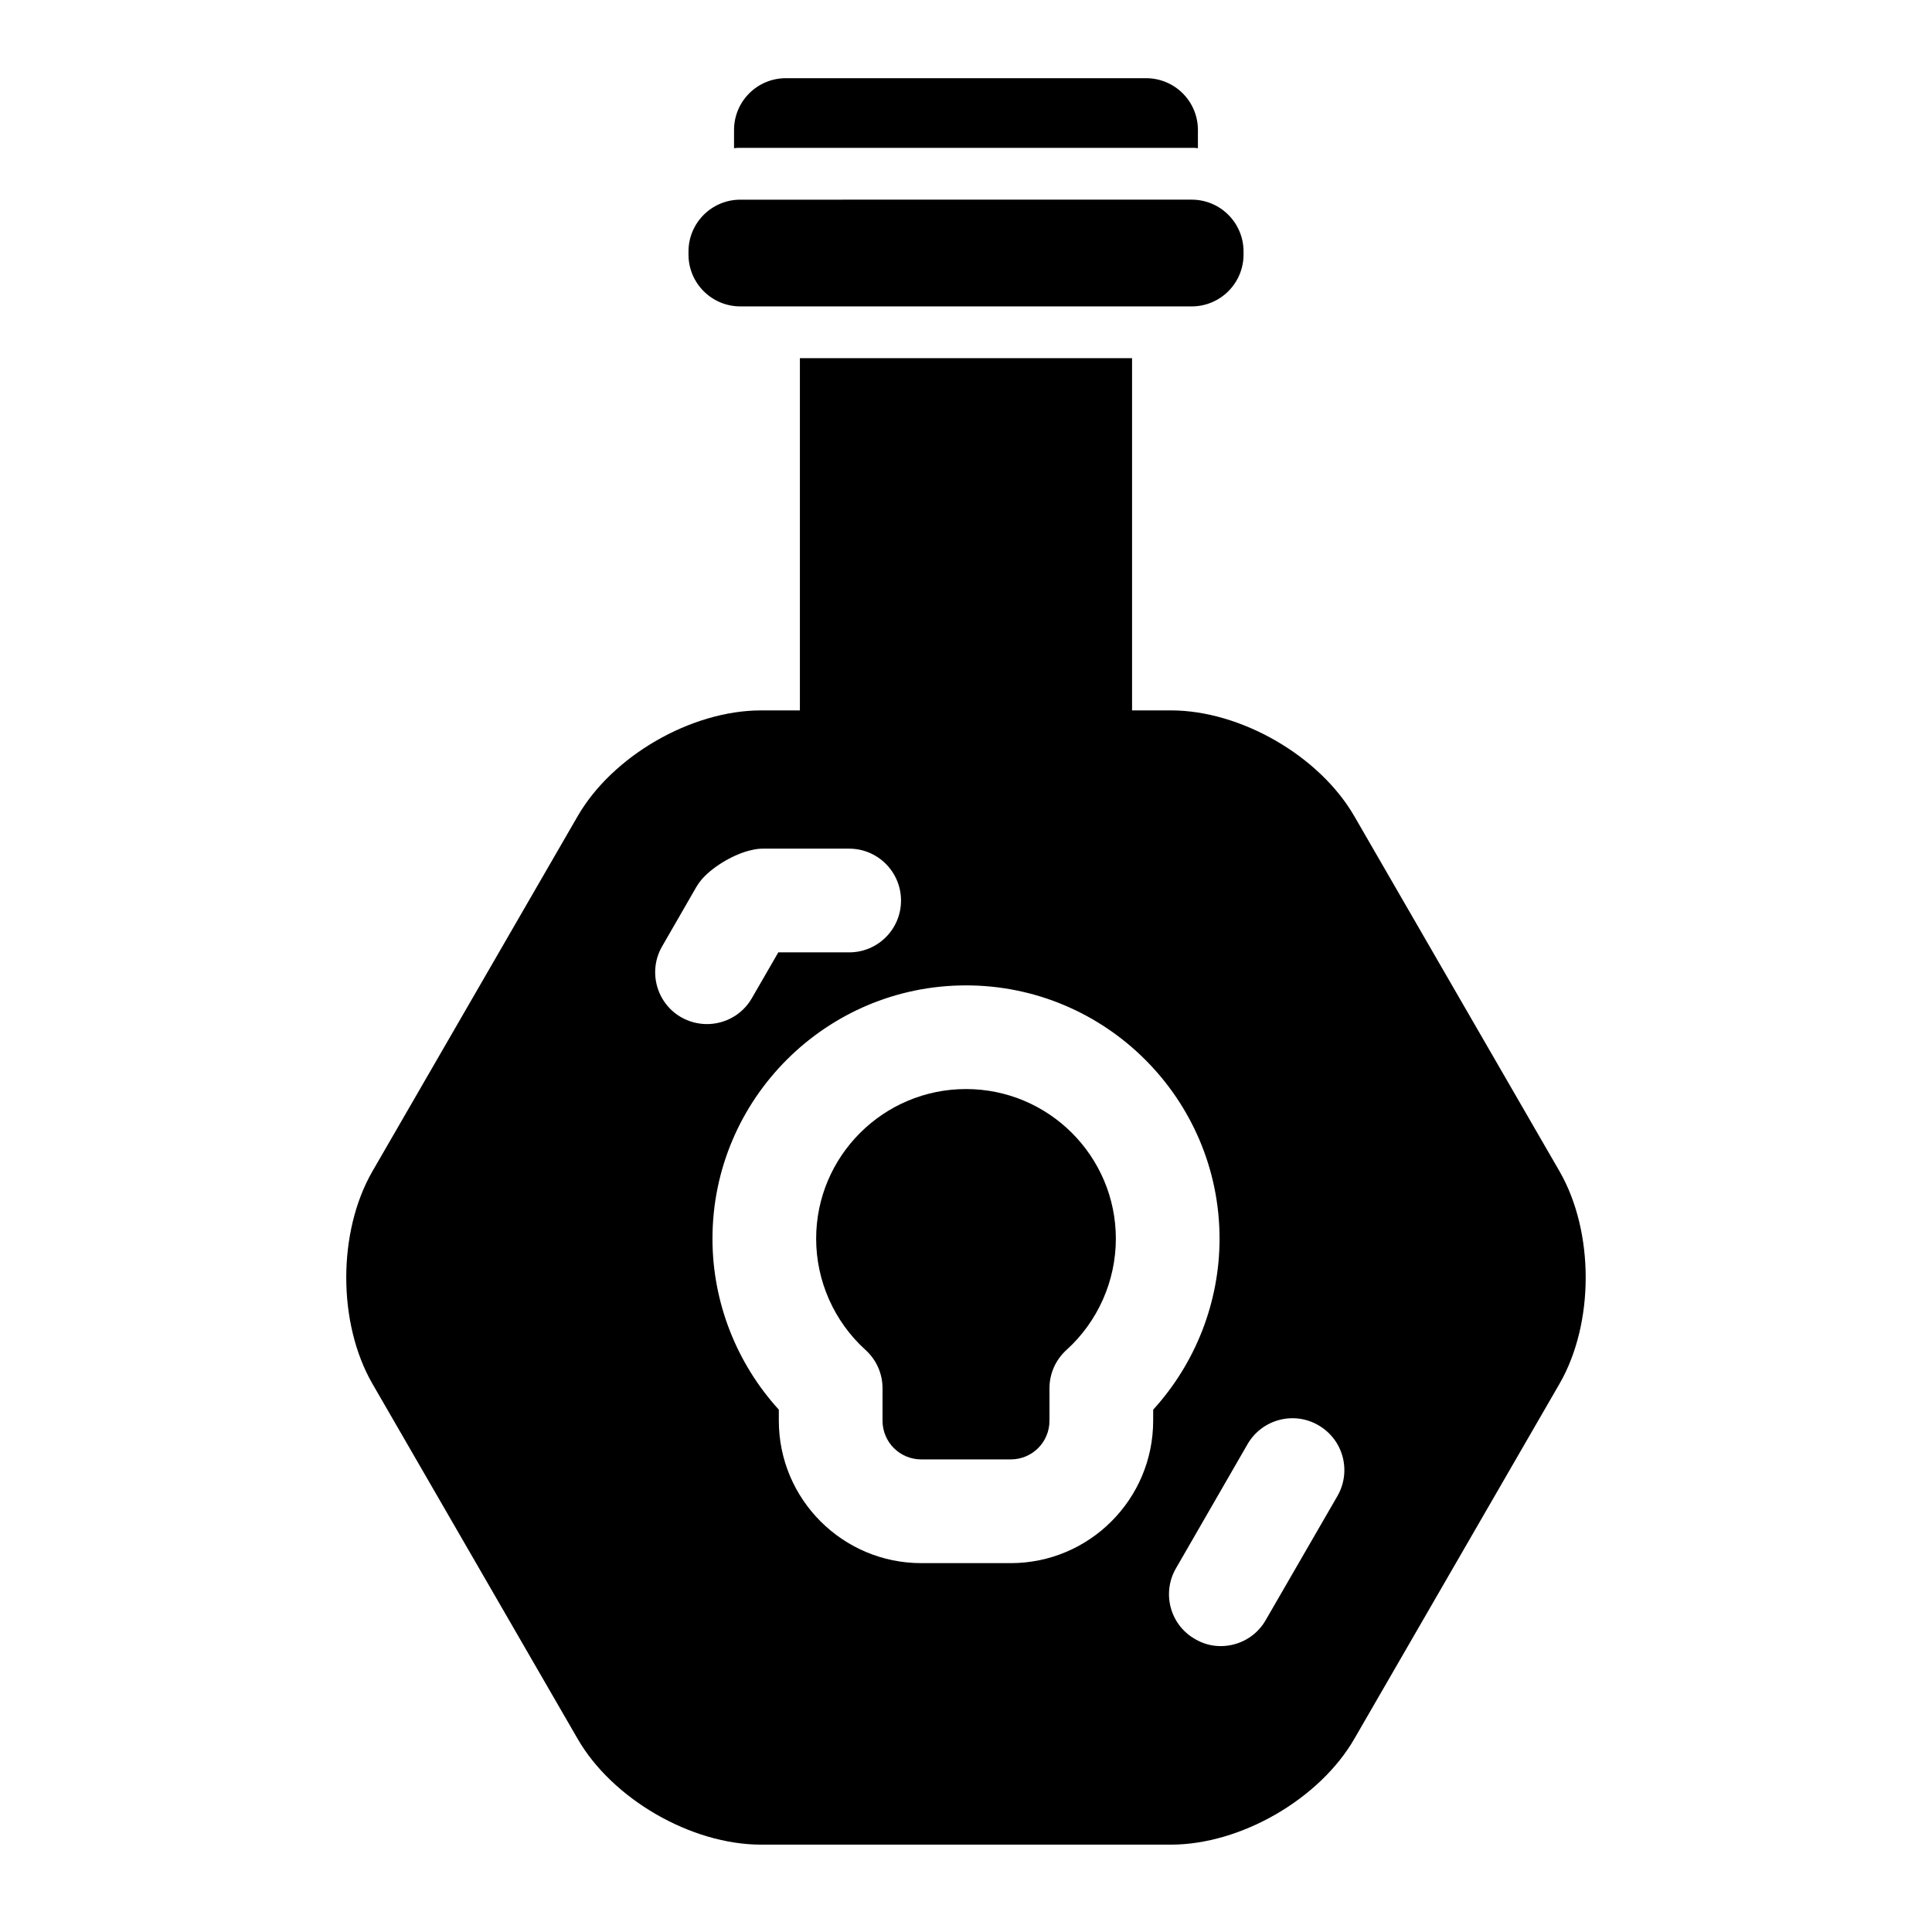 <?xml version="1.0" encoding="UTF-8"?>
<!-- Uploaded to: SVG Repo, www.svgrepo.com, Generator: SVG Repo Mixer Tools -->
<svg fill="#000000" width="800px" height="800px" version="1.1" viewBox="144 144 512 512" xmlns="http://www.w3.org/2000/svg">
 <g>
  <path d="m459.81 183.18c0.551 0 1.098 0 1.648 0.09l0.004-4.805c0-7.602-6.137-13.742-13.742-13.742h-95.449c-7.602 0-13.742 6.137-13.742 13.742v4.809c0.551-0.09 1.098-0.09 1.648-0.09z"/>
  <path d="m557.32 454.46-54.367-94.078c-9.207-16.031-30.137-28.121-48.641-28.121h-10.305v-93.34h-88.027v93.344h-10.305c-18.504 0-39.434 12.09-48.641 28.121l-54.367 94.074c-9.207 16.031-9.207 40.168 0 56.199l54.367 94.07c9.207 16.031 30.137 28.121 48.641 28.121h108.64c18.504 0 39.434-12.09 48.641-28.121l54.367-94.074c9.203-16.027 9.203-40.168-0.004-56.195zm-232.85-40.902c-6.551-3.801-8.793-12.23-4.992-18.777l9.023-15.664c0.504-0.871 1.098-1.648 1.742-2.383 3.07-3.344 8.52-6.504 12.961-7.465 0.961-0.23 1.969-0.367 2.93-0.367h22.902c7.602 0 13.742 6.184 13.742 13.742 0 7.602-6.137 13.742-13.742 13.742h-18.777l-7.008 12.137c-2.519 4.398-7.144 6.871-11.91 6.871-2.336-0.004-4.672-0.598-6.871-1.836zm125.13 106.95c0 20.84-16.945 37.738-37.738 37.738h-23.727c-20.793 0-37.738-16.902-37.738-37.738v-2.93c-11.223-12.32-17.586-28.488-17.586-45.297 0-37.008 30.137-67.145 67.191-67.145 37.055 0 67.191 30.137 67.191 67.145 0 16.809-6.367 32.977-17.586 45.297zm48.824 19.969-19.008 32.887c-2.519 4.398-7.144 6.871-11.91 6.871-2.336 0-4.672-0.594-6.824-1.879-6.594-3.754-8.84-12.184-5.039-18.734l18.961-32.887c3.801-6.594 12.23-8.84 18.777-5.039 6.598 3.805 8.844 12.188 5.043 18.781z"/>
  <path d="m340.2 225.2h119.61c7.59 0 13.742-6.152 13.742-13.742v-0.805c0-7.59-6.152-13.742-13.742-13.742l-119.61 0.004c-7.59 0-13.742 6.152-13.742 13.742v0.805c0.004 7.586 6.152 13.738 13.742 13.738z"/>
  <path d="m400 432.61c-21.895 0-39.711 17.77-39.711 39.664 0 11.176 4.762 21.938 13.055 29.449 2.887 2.609 4.535 6.273 4.535 10.168v8.609c0 5.68 4.582 10.258 10.258 10.258h23.727c5.68 0 10.258-4.582 10.258-10.258v-8.609c0-3.894 1.648-7.559 4.535-10.168 8.289-7.512 13.055-18.273 13.055-29.449-0.004-21.895-17.82-39.664-39.711-39.664z"/>
 </g>
</svg>